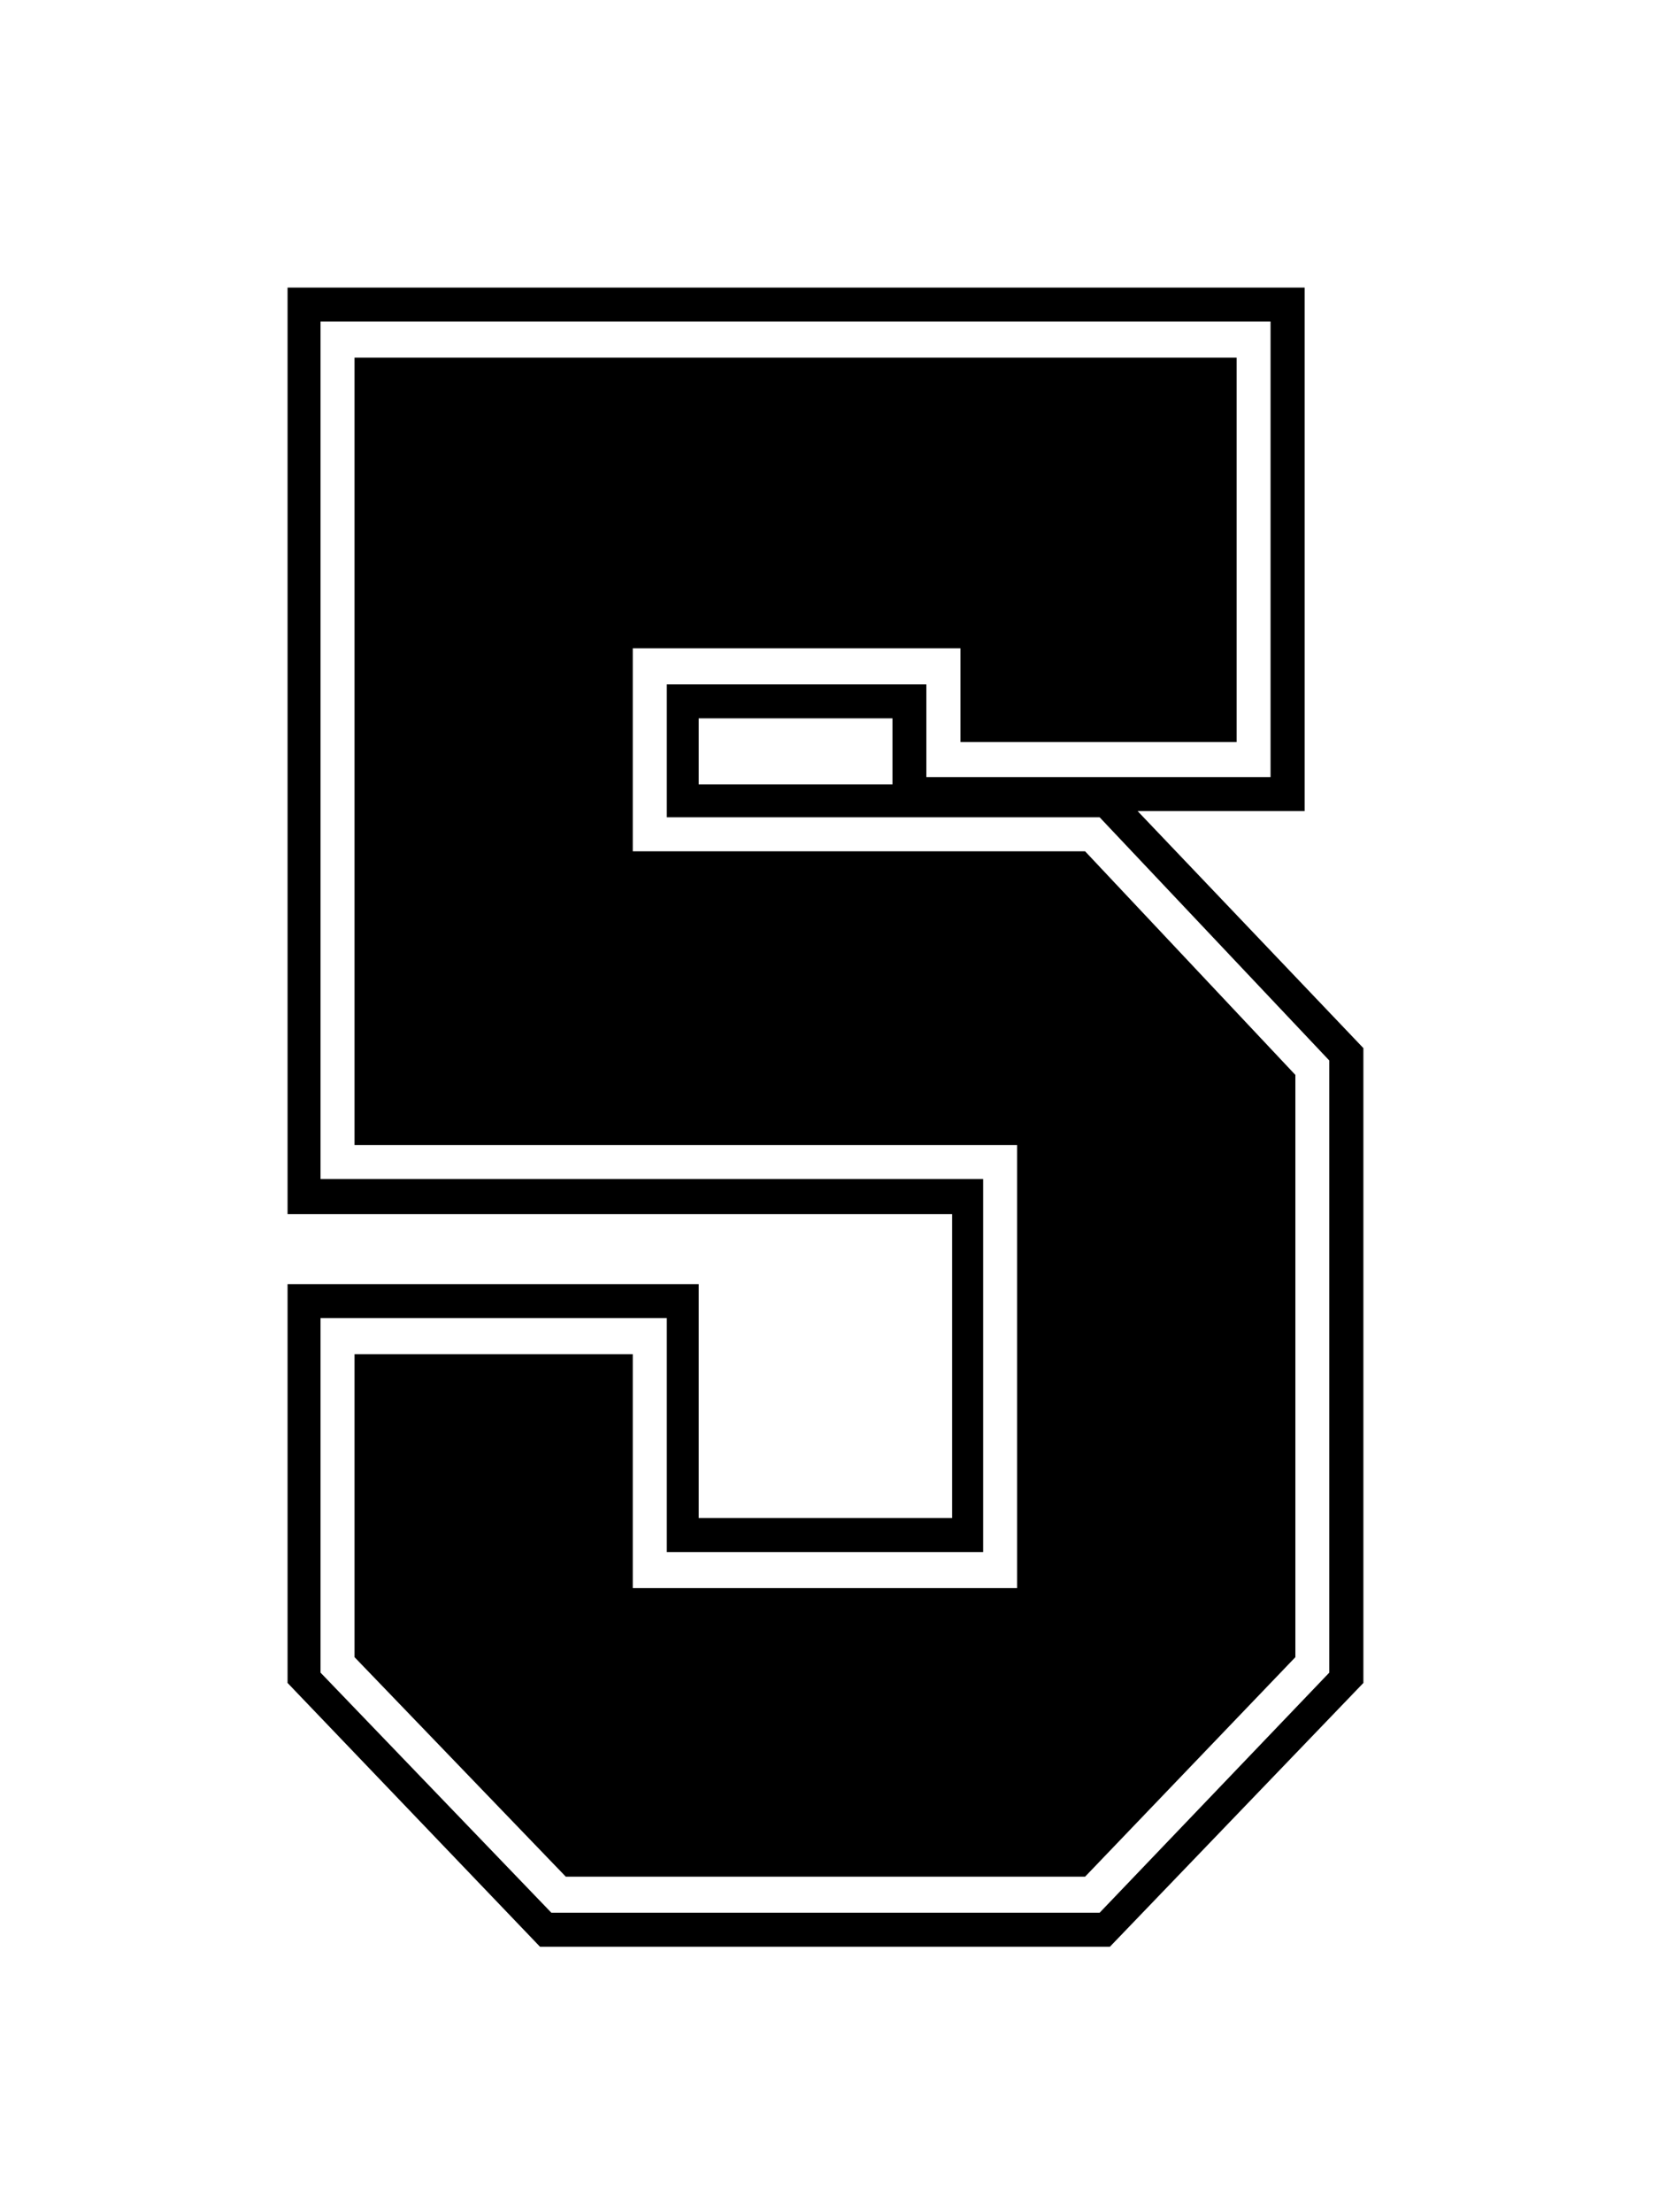 <svg width="75" height="100" viewBox="0 0 75 100" fill="none" xmlns="http://www.w3.org/2000/svg">
<path fill-rule="evenodd" clip-rule="evenodd" d="M30.143 30.934H41.879V35.127H57.439V14.537H14.491V53.295H44.446V70.158H30.143V59.583H14.491V75.609L24.926 86.462H49.712L60.094 75.609V47.938L49.712 36.944H30.143V30.934ZM51.429 36.664L61.636 47.379V76.075L50.176 88H24.413L13 76.075V58.047H31.587V68.621H43.044V54.879H13V13H58.981V36.664H51.429ZM31.587 35.454H40.346V32.472H31.587V35.454ZM28.606 38.482H49.055L58.561 48.59V74.91L49.055 84.832H25.578L16.028 74.91V61.214H28.606V71.789H45.98V51.758H16.028V16.167H55.906V33.544H43.421V29.304H28.606V38.482Z" fill="black"/>
</svg>
